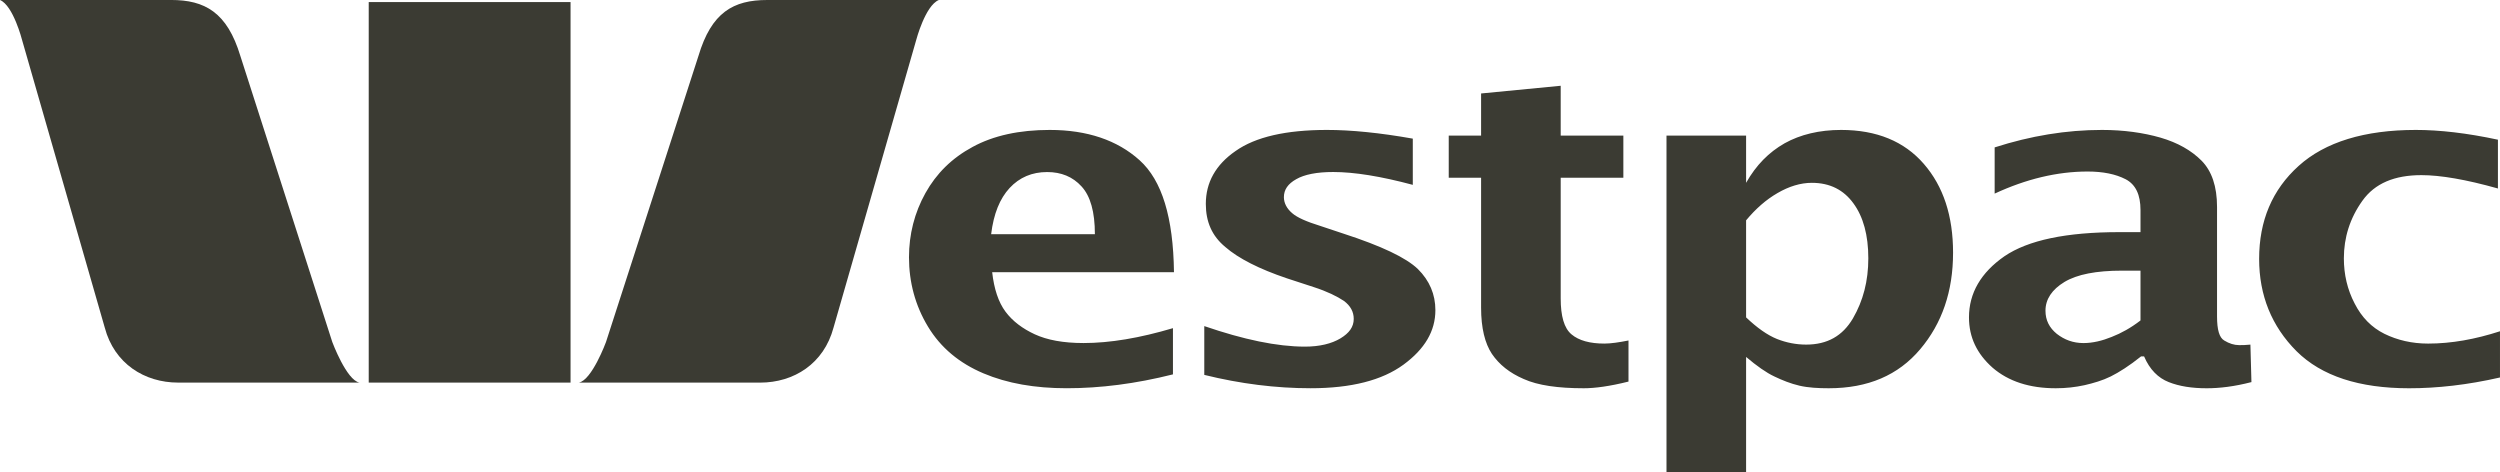 <?xml version="1.0" encoding="utf-8"?>
<!-- Generator: Adobe Illustrator 17.0.0, SVG Export Plug-In . SVG Version: 6.00 Build 0)  -->
<!DOCTYPE svg PUBLIC "-//W3C//DTD SVG 1.1//EN" "http://www.w3.org/Graphics/SVG/1.1/DTD/svg11.dtd">
<svg version="1.1" id="svg2814" xmlns:svg="http://www.w3.org/2000/svg"
	 xmlns="http://www.w3.org/2000/svg" xmlns:xlink="http://www.w3.org/1999/xlink" x="0px" y="0px" width="165.91px"
	 height="31.355px" viewBox="0 0 165.91 31.355" enable-background="new 0 0 165.91 31.355" xml:space="preserve">
<g id="layer1" transform="translate(-298.938,-517.987)">
	<path id="path2448" fill="#3B3B33" d="M298.938,517.987c0.885,0.374,1.466,2.658,1.466,2.658l5.487,19.086
		c0.633,2.388,2.634,3.647,4.874,3.647h12.031c-0.862-0.154-1.806-2.693-1.806-2.693l-6.101-18.984
		c-0.878-2.9-2.358-3.715-4.601-3.715h-11.35V517.987z M349.856,517.987c-2.248,0-3.703,0.815-4.567,3.715l-6.135,18.984
		c0,0-0.935,2.538-1.806,2.693h12.031c2.251,0,4.233-1.258,4.874-3.647l5.487-19.086c0,0,0.598-2.285,1.5-2.658h-11.384V517.987z
		 M323.408,518.123v25.255h13.394v-25.255H323.408z"/>
	<path id="path2454" fill="#3B3B33" d="M402.512,523.679l-5.283,0.511v2.795h-2.147v2.795h2.147v8.623
		c0,1.357,0.256,2.373,0.716,3.067c0.487,0.714,1.172,1.264,2.113,1.67c0.939,0.423,2.274,0.613,3.988,0.613
		c0.727,0,1.708-0.128,2.965-0.443v-2.727c-0.619,0.121-1.151,0.205-1.602,0.205c-0.952,0-1.689-0.198-2.181-0.613
		c-0.489-0.409-0.716-1.207-0.716-2.386v-8.009h4.158v-2.795h-4.158L402.512,523.679L402.512,523.679z M368.601,526.61
		c-2.024,0-3.735,0.375-5.112,1.125c-1.385,0.746-2.41,1.766-3.136,3.067c-0.725,1.303-1.091,2.737-1.091,4.26
		c0,1.652,0.416,3.206,1.261,4.601c0.849,1.407,2.089,2.428,3.681,3.101c1.58,0.669,3.42,0.988,5.521,0.988
		c2.232,0,4.567-0.294,7.055-0.92v-3.067c-2.195,0.653-4.18,0.988-5.93,0.988c-1.366,0-2.427-0.206-3.238-0.579
		c-0.808-0.374-1.47-0.866-1.943-1.5c-0.474-0.634-0.761-1.515-0.886-2.624h12.065c-0.046-3.629-0.793-6.092-2.283-7.43
		C373.087,527.289,371.09,526.61,368.601,526.61z M387.005,526.61c-2.718,0-4.74,0.461-6.067,1.397
		c-1.328,0.916-1.977,2.098-1.977,3.51c0,1.189,0.406,2.128,1.295,2.863c0.87,0.757,2.251,1.46,4.09,2.079l1.772,0.579
		c0.902,0.29,1.557,0.618,2.011,0.92c0.434,0.326,0.648,0.72,0.648,1.193c0,0.533-0.3,0.942-0.886,1.295
		c-0.582,0.349-1.381,0.545-2.352,0.545c-1.847,0-4.064-0.465-6.68-1.363v3.238c2.402,0.594,4.758,0.886,7.055,0.886
		c2.697,0,4.748-0.526,6.169-1.568c1.411-1.037,2.113-2.23,2.113-3.613c0-1.051-0.39-1.963-1.159-2.727
		c-0.785-0.757-2.421-1.534-4.942-2.352l-1.534-0.511c-0.915-0.284-1.542-0.558-1.874-0.852c-0.357-0.305-0.545-0.673-0.545-1.057
		c0-0.499,0.269-0.886,0.818-1.193c0.54-0.312,1.363-0.477,2.454-0.477c1.401,0,3.161,0.284,5.283,0.852v-3.067
		C390.496,526.798,388.6,526.61,387.005,526.61z M421.121,526.61c-1.438,0-2.702,0.303-3.749,0.886
		c-1.048,0.597-1.891,1.448-2.556,2.624v-3.135h-5.283v22.358h5.283v-7.668c0.71,0.6,1.341,1.046,1.874,1.295
		c0.544,0.26,1.076,0.474,1.67,0.613c0.582,0.135,1.251,0.17,1.943,0.17c2.605,0,4.613-0.867,6.067-2.59
		c1.449-1.715,2.181-3.839,2.181-6.407c0-2.436-0.643-4.403-1.943-5.896C425.311,527.365,423.476,526.61,421.121,526.61z
		 M438.434,526.61c-2.367,0-4.736,0.391-7.123,1.159v3.067c2.094-0.973,4.161-1.466,6.169-1.466c1.018,0,1.862,0.17,2.522,0.511
		c0.672,0.352,0.988,1.036,0.988,2.045v1.466h-1.397c-3.523,0-6.058,0.53-7.634,1.602c-1.561,1.085-2.352,2.446-2.352,4.056
		c0,1.318,0.526,2.416,1.568,3.34c1.052,0.907,2.45,1.363,4.192,1.363c0.676,0,1.303-0.072,1.909-0.204
		c0.598-0.139,1.186-0.307,1.738-0.579c0.553-0.275,1.239-0.71,2.011-1.329h0.204c0.371,0.872,0.937,1.431,1.636,1.704
		c0.702,0.279,1.54,0.409,2.522,0.409c0.86,0,1.847-0.119,2.965-0.409l-0.068-2.488c-0.293,0.033-0.552,0.034-0.75,0.034
		c-0.326,0-0.657-0.104-0.988-0.307c-0.326-0.191-0.477-0.706-0.477-1.602v-7.259c0-1.373-0.352-2.382-1.022-3.067
		c-0.683-0.688-1.59-1.201-2.727-1.534C441.18,526.794,439.871,526.61,438.434,526.61z M459.258,526.61
		c-3.399,0-6.019,0.803-7.771,2.386c-1.76,1.583-2.624,3.649-2.624,6.169c0,2.414,0.823,4.469,2.488,6.135
		c1.659,1.643,4.155,2.454,7.464,2.454c1.864,0,3.874-0.222,6.032-0.716v-3.067c-1.64,0.532-3.223,0.818-4.771,0.818
		c-1.069,0-2.041-0.228-2.897-0.648c-0.853-0.424-1.508-1.088-1.977-2.011c-0.483-0.922-0.716-1.926-0.716-2.999
		c0-1.38,0.402-2.662,1.227-3.817c0.825-1.159,2.131-1.704,3.919-1.704c1.262,0,2.96,0.289,5.078,0.886v-3.238
		C462.654,526.817,460.84,526.61,459.258,526.61z M368.43,529.405c0.937,0,1.7,0.312,2.283,0.954c0.59,0.639,0.886,1.692,0.886,3.17
		h-6.885c0.165-1.354,0.575-2.363,1.227-3.067C366.598,529.758,367.424,529.405,368.43,529.405z M419.178,530.12
		c1.207,0,2.114,0.472,2.761,1.363c0.654,0.889,0.988,2.112,0.988,3.647c0,1.504-0.341,2.817-1.022,3.988
		c-0.682,1.161-1.699,1.738-3.101,1.738c-0.657,0-1.311-0.124-1.943-0.375c-0.637-0.258-1.317-0.736-2.045-1.431v-6.441
		c0.642-0.77,1.322-1.369,2.079-1.806C417.658,530.356,418.432,530.12,419.178,530.12z M439.763,535.948h1.227v3.306
		c-0.642,0.494-1.275,0.844-1.909,1.091c-0.633,0.258-1.262,0.409-1.875,0.409c-0.682,0-1.26-0.214-1.772-0.613
		c-0.492-0.401-0.75-0.902-0.75-1.534c0-0.765,0.429-1.403,1.261-1.909C436.783,536.195,438.051,535.948,439.763,535.948z"/>
</g>
</svg>
